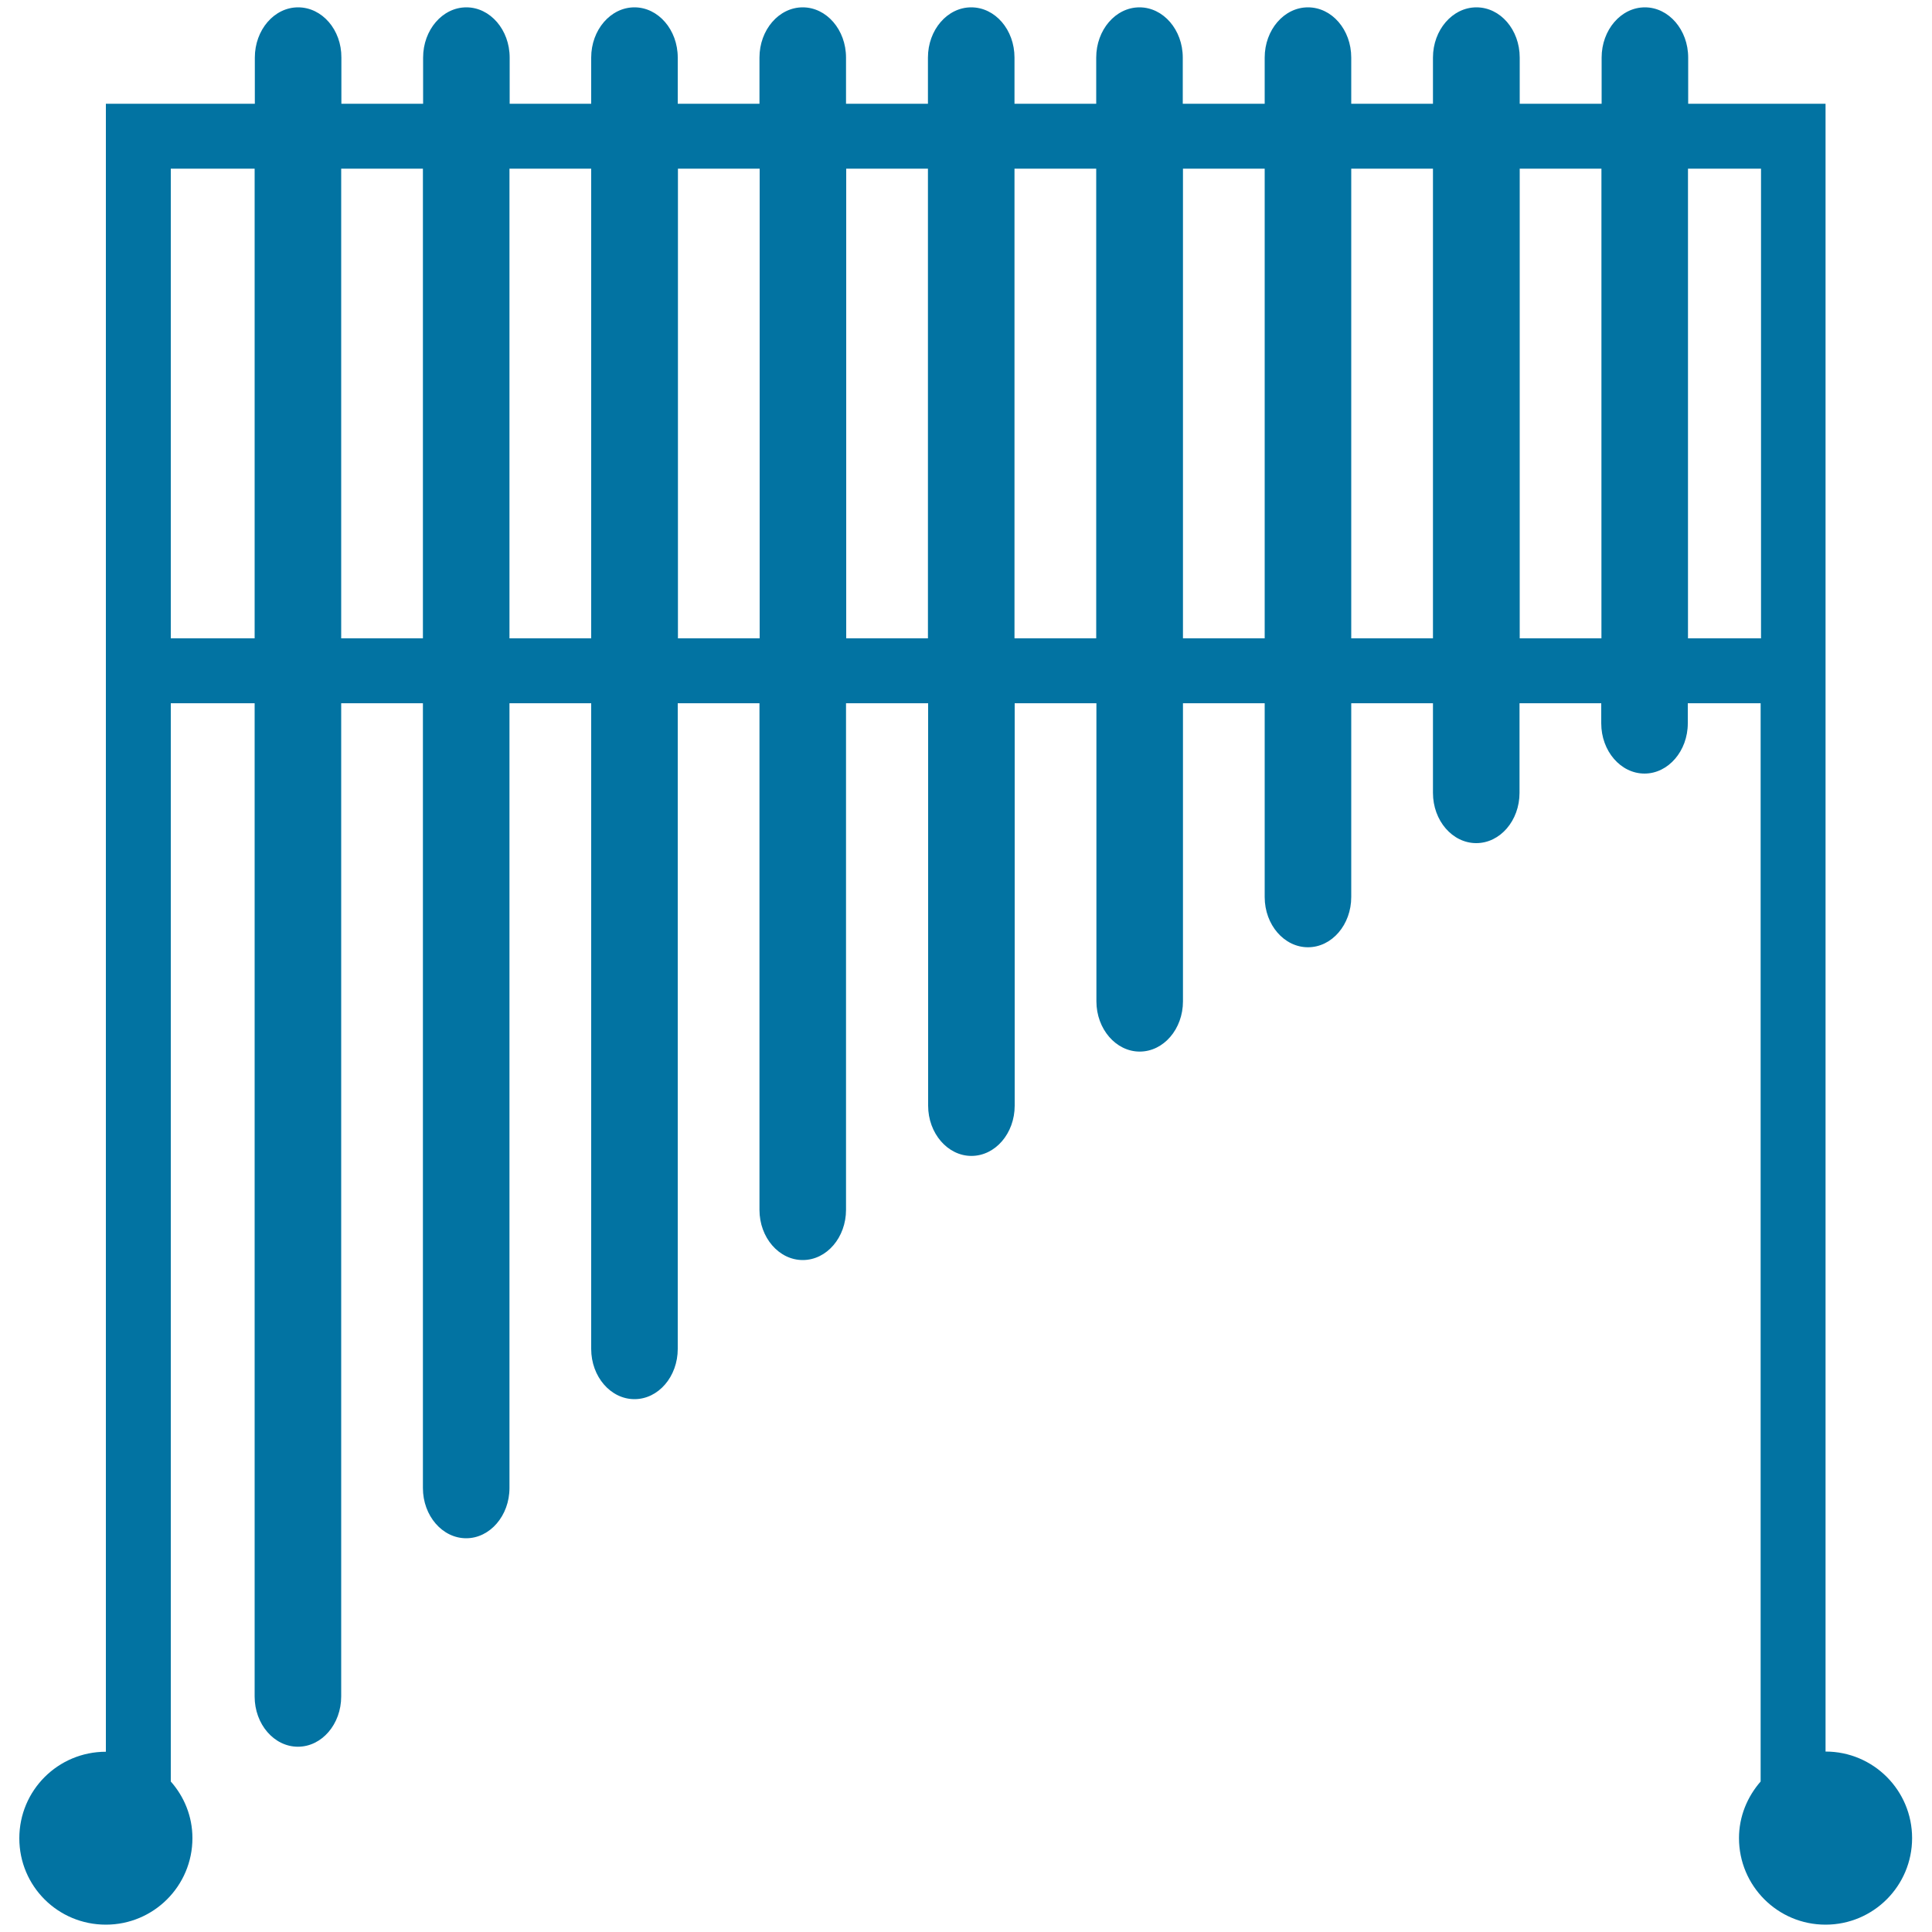 <svg xmlns="http://www.w3.org/2000/svg" viewBox="0 0 1000 1000" style="fill:#0273a2">
<title>Chimes Percussion Instrument SVG icon</title>
<g><g><path d="M54.8,996.2c24.7,0,44.8-20,44.8-44.8c0-11.3-4.3-21.5-11.2-29.3V364h35h4.2h4.2v514.1c0,14.4,10.1,26,22.4,26c12.4,0,22.4-11.7,22.4-26V364h4.2h4.2h25.5h4.2h4.2v406.2c0,14.4,10.1,26,22.4,26s22.4-11.7,22.4-26V364h4.2h4.2h25.5h4.2h4.2v334.2c0,14.4,10.1,26,22.4,26c12.4,0,22.4-11.7,22.4-26V364h4.2h4.2h25.5h4.2h4.2v262.2c0,14.4,10.1,26,22.4,26c12.4,0,22.4-11.7,22.4-26V364h4.2h4.2H472h4.2h4.2v208.3c0,14.3,10.1,26,22.4,26c12.4,0,22.4-11.7,22.4-26V364h4.2h4.2h25.5h4.2h4.2v154.3c0,14.3,10.1,26,22.4,26c12.4,0,22.4-11.7,22.4-26V364h4.2h4.2h25.5h4.2h4.2v100.3c0,14.4,10.1,26,22.4,26c12.4,0,22.4-11.7,22.4-26V364h4.2h4.2h25.5h4.2h4.2v46.4c0,14.4,10.1,26,22.4,26c12.4,0,22.4-11.7,22.4-26V364h4.2h4.2h25.5h4.2h4.2v10.4c0,14.4,10.1,26,22.4,26s22.4-11.7,22.4-26V364h4.1h4.2h29.4v558.1c-6.9,7.9-11.2,18.1-11.2,29.3c0,24.7,20,44.8,44.8,44.8c24.8,0,44.8-20.1,44.8-44.8s-20-44.8-44.8-44.8V87.3V70.5V53.7h-63H878h-4.2V29.8c0-14.4-10.1-26-22.4-26c-12.4,0-22.4,11.7-22.4,26v23.9h-4.2h-4.2H795h-4.2h-4.2V29.8c0-14.4-10-26-22.4-26c-12.4,0-22.5,11.7-22.5,26v23.9h-4.2h-4.2h-25.5h-4.2h-4.2V29.8c0-14.4-10-26-22.4-26c-12.4,0-22.4,11.7-22.4,26v23.9h-4.2h-4.2h-25.6h-4.2h-4.2V29.8c0-14.4-10.1-26-22.4-26c-12.4,0-22.4,11.7-22.4,26v23.9h-4.2H559h-25.5h-4.2h-4.2V29.8c0-14.4-10-26-22.4-26c-12.4,0-22.4,11.7-22.4,26v23.9H476h-4.2h-25.5h-4.2h-4.2V29.8c0-14.4-10.1-26-22.4-26c-12.4,0-22.4,11.7-22.4,26v23.9h-4.2h-4.2h-25.5H355h-4.2V29.8c0-14.4-10.1-26-22.4-26c-12.4,0-22.4,11.7-22.4,26v23.9h-4.2h-4.2h-25.4h-4.2h-4.2V29.8c0-14.4-10.1-26-22.4-26c-12.4,0-22.4,11.7-22.4,26v23.9h-4.2h-4.2h-25.5h-4.2h-4.2V29.8c0.1-14.4-10-26-22.4-26c-12.4,0-22.4,11.7-22.4,26v23.9h-4.2h-4.2H54.8v16.8v16.8v819.4c-24.8,0-44.8,20-44.8,44.8S30,996.2,54.8,996.2z M877.9,87.3h4.2h29.4v243.1h-29.4h-4.2h-4.2V87.3H877.9z M790.8,87.3h4.2h25.5h4.2h4.2v243.1h-4.2h-4.2h-25.5h-4.2h-4.2V87.3H790.8z M703.6,87.3h4.2h25.5h4.2h4.2v243.1h-4.2h-4.2h-25.5h-4.2h-4.2V87.3H703.6z M616.5,87.3h4.2h25.5h4.2h4.2v243.1h-4.2h-4.2h-25.5h-4.2h-4.2V87.3H616.5z M529.4,87.3h4.2H559h4.2h4.2v243.1h-4.2H559h-25.5h-4.2h-4.2V87.3H529.4z M442.2,87.3h4.2h25.5h4.2h4.2v243.1h-4.2h-4.2h-25.5h-4.2H438V87.3H442.2z M355.1,87.3h4.2h25.5h4.2h4.2v243.1H389h-4.2h-25.5h-4.2h-4.2V87.3H355.1z M267.9,87.3h4.2h25.5h4.2h4.2v243.1h-4.2h-4.2h-25.5h-4.2h-4.2V87.3H267.9z M180.8,87.3h4.2h25.5h4.2h4.2v243.1h-4.2h-4.2H185h-4.2h-4.2V87.3H180.8z M123.4,87.3h4.2h4.2v243.1h-4.2h-4.2h-35V87.3H123.4z"/></g></g>
</svg>
